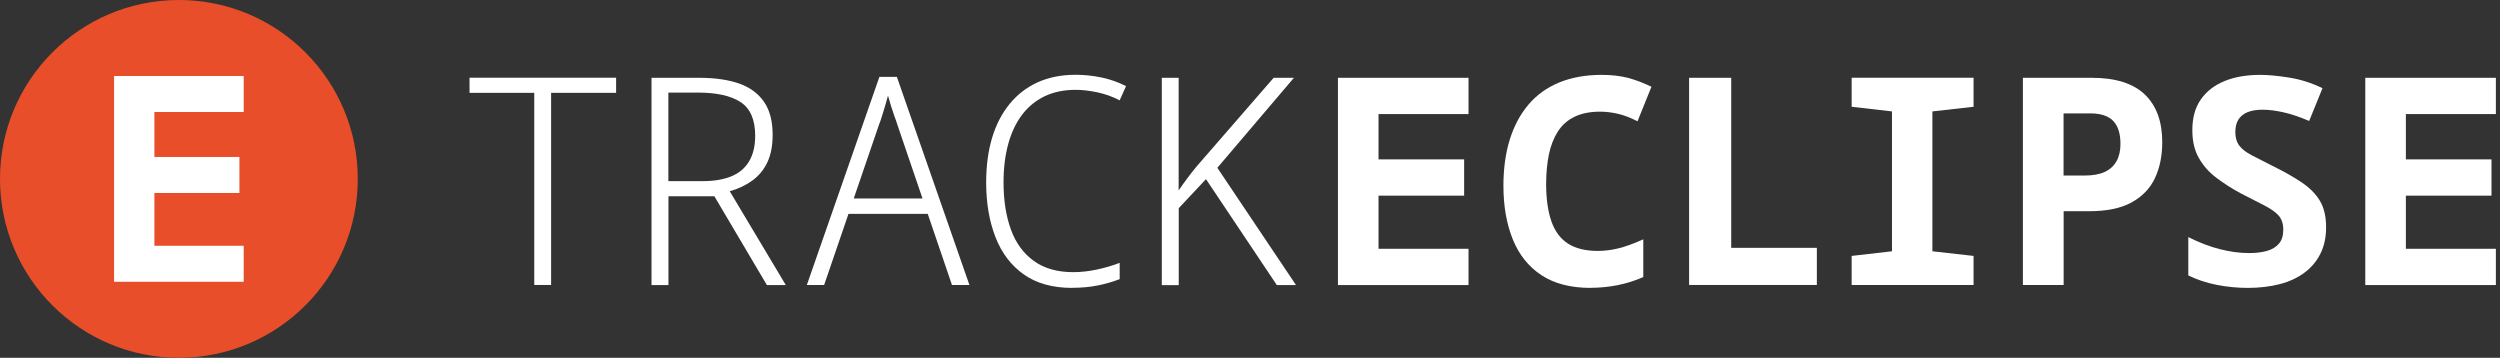 <?xml version="1.0" encoding="UTF-8"?>
<svg xmlns="http://www.w3.org/2000/svg" id="Ebene_1" viewBox="0 0 290.82 41.62">
  <rect x="0" y="0" width="290.82" height="41.62" fill="#333333" stroke="none"/>
  <defs>
    <style>
      .cls-1 {
        fill: #fff;
      }

      .cls-2 {
        fill: #e84e29;
      }
    </style>
  </defs>
  <circle class="cls-2" cx="20.81" cy="20.81" r="20.81"></circle>
  <polygon class="cls-1" points="13.27 32.78 13.27 8.84 28.35 8.84 28.35 13.03 17.96 13.03 17.96 18.26 27.85 18.26 27.85 22.45 17.96 22.45 17.96 28.59 28.35 28.59 28.35 32.78 13.27 32.78"></polygon>
  <g>
    <path class="cls-1" d="M62.15,33.15V10.8h-7.53v-1.76h17.05v1.76h-7.56v22.35h-1.96Z"></path>
    <path class="cls-1" d="M75.79,33.15V9.05h5.54c1.85,0,3.4.23,4.66.67,1.26.45,2.22,1.16,2.89,2.13s1,2.25,1,3.85c0,1.26-.21,2.32-.62,3.19s-1,1.57-1.74,2.11-1.62.96-2.63,1.25l6.52,10.91h-2.2l-6.11-10.33h-5.34v10.33h-1.96ZM81.8,21.07c1.28,0,2.37-.19,3.28-.56.9-.37,1.59-.95,2.06-1.74s.71-1.78.71-2.97c0-1.87-.56-3.17-1.69-3.92-1.13-.74-2.79-1.11-5-1.11h-3.41v10.3h4.05Z"></path>
    <path class="cls-1" d="M93.86,33.15l8.44-24.21h2.03l8.44,24.21h-2.03l-6.35-18.64c-.09-.29-.2-.62-.34-.98-.13-.36-.26-.75-.39-1.17-.12-.42-.24-.83-.36-1.23-.11.4-.23.82-.35,1.23-.12.42-.24.81-.36,1.17-.11.36-.22.69-.34.98l-6.38,18.64h-2.03ZM98.11,24.88l.68-1.79h9.05l.57,1.79h-10.3Z"></path>
    <path class="cls-1" d="M124.75,33.49c-2.3,0-4.18-.52-5.66-1.57s-2.57-2.49-3.29-4.34c-.72-1.84-1.08-3.96-1.08-6.35,0-1.94.23-3.67.69-5.2.46-1.53,1.14-2.84,2.03-3.93s1.97-1.93,3.26-2.52c1.28-.58,2.76-.88,4.42-.88,1.04,0,2.05.11,3.05.32s1.94.55,2.82,1l-.74,1.65c-.83-.43-1.7-.74-2.6-.93s-1.74-.29-2.53-.29c-1.35,0-2.54.25-3.58.74-1.04.5-1.91,1.2-2.62,2.13s-1.25,2.05-1.62,3.38-.56,2.84-.56,4.52c0,2.09.29,3.92.86,5.49s1.46,2.78,2.67,3.65c1.21.87,2.73,1.3,4.58,1.3.88,0,1.79-.1,2.73-.3.95-.2,1.83-.46,2.67-.78v1.89c-.81.32-1.67.56-2.56.74-.9.18-1.88.27-2.94.27Z"></path>
    <path class="cls-1" d="M135.15,33.15V9.05h1.96v13.1c.34-.5.67-.96,1-1.4.33-.44.69-.91,1.1-1.4l8.95-10.3h2.36l-8.91,10.47,9.15,13.64h-2.23l-8.24-12.32-3.17,3.38v8.95h-1.96Z"></path>
    <path class="cls-1" d="M155.64,33.15V9.05h15.19v4.22h-10.47v5.27h9.96v4.22h-9.96v6.18h10.47v4.22h-15.19Z"></path>
    <path class="cls-1" d="M185.05,33.49c-2.32,0-4.23-.49-5.72-1.47-1.5-.98-2.61-2.36-3.34-4.15-.73-1.79-1.1-3.88-1.1-6.26,0-2,.25-3.8.74-5.38.5-1.59,1.22-2.94,2.18-4.07.96-1.13,2.15-1.98,3.58-2.57,1.43-.58,3.07-.88,4.91-.88,1.17,0,2.2.12,3.09.35.89.24,1.79.58,2.72,1.03l-1.62,4.02c-.83-.43-1.6-.72-2.31-.88-.71-.16-1.39-.24-2.04-.24-1.17,0-2.16.2-2.97.59-.81.39-1.46.96-1.94,1.71s-.83,1.63-1.05,2.67c-.21,1.04-.32,2.18-.32,3.44,0,1.75.21,3.21.62,4.37s1.06,2.02,1.94,2.58c.88.56,2.03.84,3.44.84.79,0,1.59-.1,2.41-.3.82-.2,1.78-.55,2.89-1.05v4.39c-.97.43-1.97.74-3.02.95-1.05.2-2.08.3-3.09.3Z"></path>
    <path class="cls-1" d="M196.49,33.15V9.05h4.9v19.78h9.96v4.32h-14.86Z"></path>
    <path class="cls-1" d="M215.4,33.15v-3.38l4.69-.54V12.96l-4.69-.54v-3.38h14.18v3.38l-4.79.54v16.27l4.79.54v3.38h-14.18Z"></path>
    <path class="cls-1" d="M235.32,33.15V9.05h8c2.77,0,4.83.65,6.18,1.94,1.35,1.29,2.03,3.15,2.03,5.55,0,1.6-.29,3-.86,4.2-.57,1.21-1.49,2.14-2.73,2.82-1.25.68-2.89,1.01-4.91,1.01h-2.97v8.58h-4.73ZM242.51,20.42c.95,0,1.72-.14,2.33-.42s1.06-.7,1.37-1.25.46-1.22.46-2.01c0-1.19-.28-2.08-.84-2.67-.56-.58-1.45-.88-2.67-.88h-3.11v7.23h2.46Z"></path>
    <path class="cls-1" d="M261.48,33.49c-1.21,0-2.41-.12-3.6-.35s-2.29-.6-3.32-1.1v-4.46c1.26.63,2.47,1.1,3.65,1.4,1.17.3,2.31.46,3.41.46.79,0,1.48-.08,2.08-.25.6-.17,1.06-.45,1.4-.84.34-.39.51-.94.51-1.64s-.2-1.28-.59-1.69c-.39-.41-.96-.79-1.71-1.17s-1.63-.83-2.67-1.37c-1.04-.56-1.98-1.17-2.84-1.82-.86-.65-1.53-1.42-2.03-2.31-.5-.89-.74-1.96-.74-3.22,0-1.44.33-2.63,1-3.58s1.59-1.65,2.77-2.13,2.56-.71,4.14-.71c.95,0,2.07.11,3.38.32,1.31.21,2.59.62,3.85,1.23l-1.55,3.81c-1.1-.47-2.11-.81-3.01-1.01-.9-.2-1.7-.3-2.4-.3s-1.32.1-1.79.3c-.47.2-.82.5-1.05.88s-.34.86-.34,1.42c0,.65.16,1.18.47,1.59s.79.77,1.42,1.1,1.43.74,2.4,1.23c1.33.65,2.46,1.29,3.39,1.91.93.62,1.65,1.33,2.14,2.14.5.81.74,1.85.74,3.11,0,1.17-.22,2.19-.66,3.07-.44.88-1.06,1.62-1.86,2.21-.8.6-1.76,1.04-2.87,1.33-1.12.29-2.36.44-3.73.44Z"></path>
    <path class="cls-1" d="M275.15,33.15V9.05h15.19v4.22h-10.47v5.27h9.96v4.22h-9.96v6.18h10.47v4.22h-15.19Z"></path>
  </g>
</svg>
